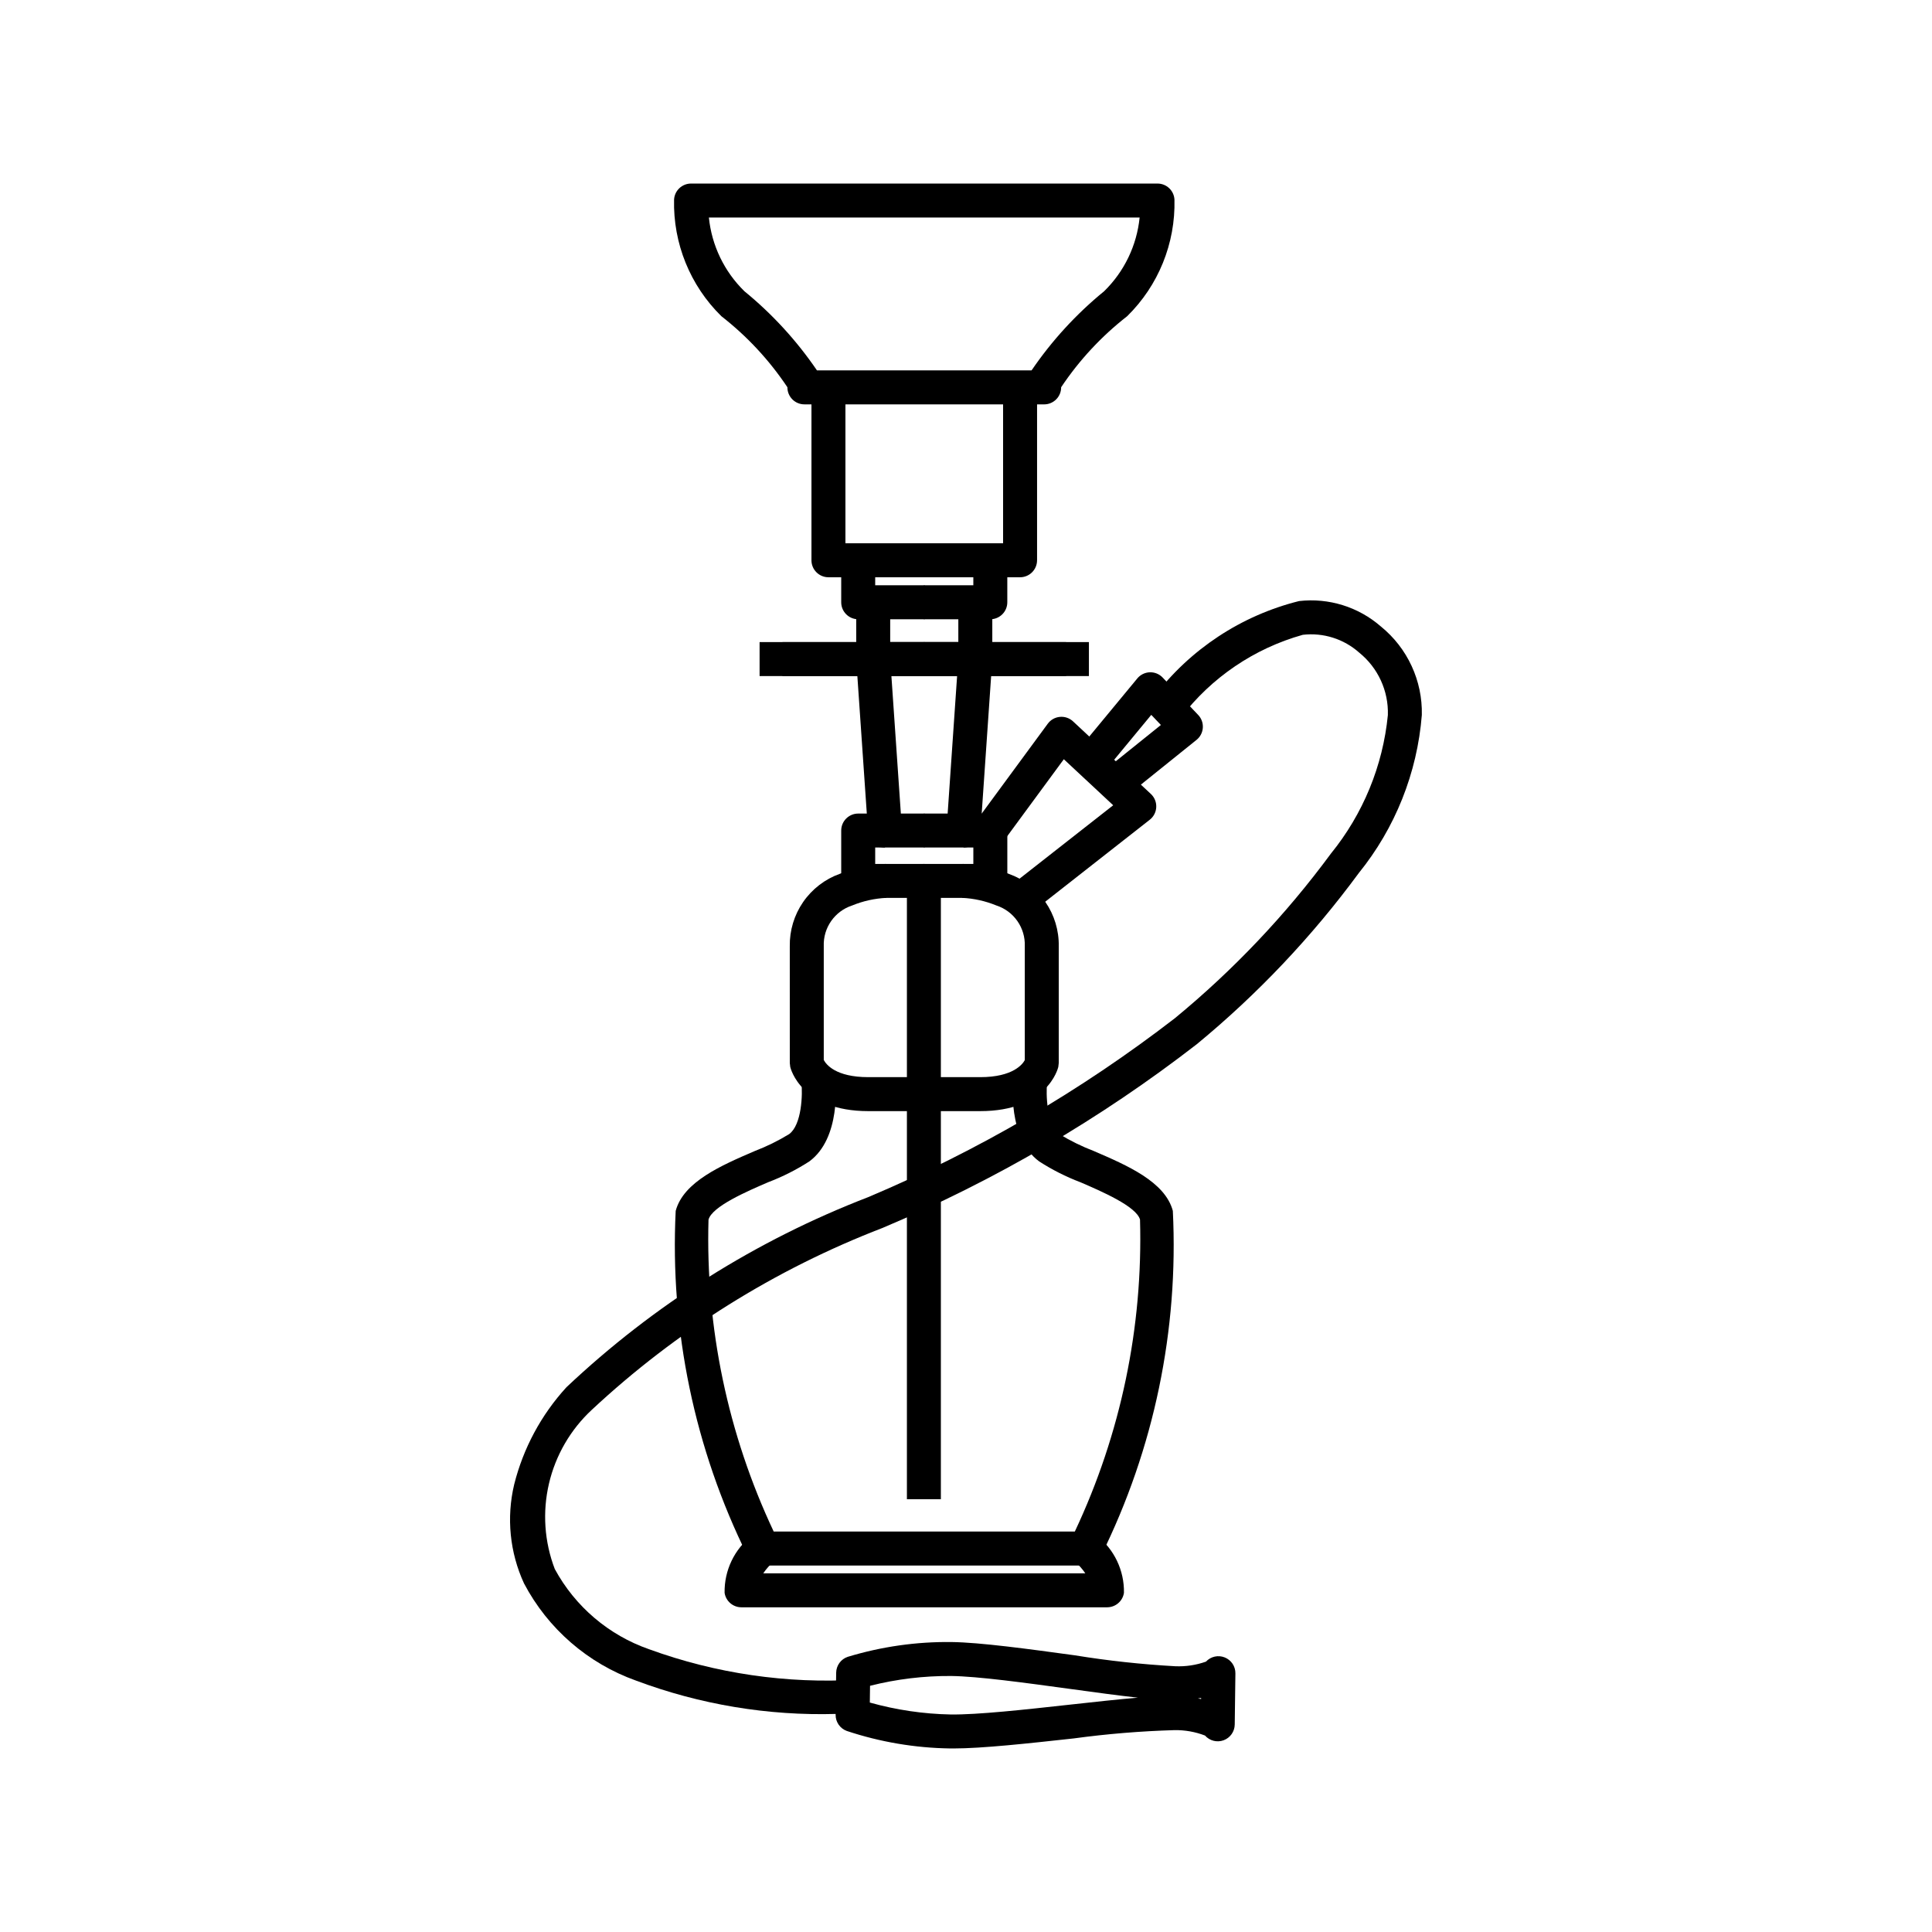 <?xml version="1.0" encoding="UTF-8"?>
<!-- Uploaded to: SVG Repo, www.svgrepo.com, Generator: SVG Repo Mixer Tools -->
<svg fill="#000000" width="800px" height="800px" version="1.1" viewBox="144 144 512 512" xmlns="http://www.w3.org/2000/svg">
 <g>
  <path d="m414.33 296.98h-50.785c-2.484 0-4.5-2.016-4.5-4.5v-45.82h9.004v41.32h41.781v-41.32h9.004v45.82h-0.004c0 2.488-2.016 4.5-4.5 4.5z"/>
  <path d="m420.71 251.16h-63.539c-1.199 0-2.348-0.477-3.191-1.328-0.848-0.852-1.316-2.004-1.309-3.203-4.785-7.172-10.695-13.531-17.496-18.828-8.281-8.121-12.82-19.312-12.539-30.91 0.137-2.383 2.109-4.246 4.496-4.246h123.62c2.387 0 4.359 1.863 4.492 4.246 0.285 11.594-4.254 22.789-12.535 30.91-6.801 5.301-12.711 11.656-17.496 18.828 0.008 1.199-0.461 2.352-1.309 3.203-0.844 0.852-1.992 1.332-3.191 1.332zm4.445-5.184m-72.434 0m7.781-3.816h56.871c5.367-7.879 11.844-14.945 19.23-20.977 5.332-5.207 8.66-12.121 9.41-19.535h-114.15c0.75 7.414 4.082 14.328 9.414 19.535 7.383 6.031 13.859 13.098 19.227 20.977z"/>
  <path d="m389.04 308.11h-17.609c-2.484 0-4.5-2.016-4.5-4.5v-11.137h9.004v6.633h13.105z"/>
  <path d="m389.04 323.16h-13.633c-2.484 0-4.5-2.016-4.5-4.5v-15.051h9.004v10.551h9.129z"/>
  <path d="m345.3 314.16h81.223v9.004h-81.223z"/>
  <path d="m389.04 368.6h-10.508c-2.367 0-4.328-1.832-4.488-4.191l-3.125-45.438 8.98-0.617 2.836 41.246h6.305z"/>
  <path d="m389.04 381.95h-17.609c-2.484 0-4.5-2.016-4.5-4.5v-13.348c0-2.484 2.016-4.5 4.5-4.5h7.102v9.004l-2.598-0.004v4.348h13.105z"/>
  <path d="m403.77 438.46h-29.656c-17.719 0-20.578-11.223-20.688-11.703l-0.121-1.035-0.004-30.953c-0.07-4.188 1.168-8.289 3.547-11.734 2.383-3.445 5.781-6.059 9.723-7.469 3.883-1.57 8.004-2.457 12.188-2.621l0.137 9c-3.106 0.152-6.164 0.828-9.039 2.008-4.656 1.508-7.742 5.926-7.551 10.816v30.129c0.598 1.152 3.102 4.559 11.809 4.559h29.656c8.766 0 11.277-3.512 11.809-4.512v-30.176c0.188-4.891-2.894-9.309-7.551-10.816-2.879-1.18-5.934-1.859-9.039-2.008l0.137-9h-0.004c4.184 0.164 8.309 1.051 12.188 2.621 3.941 1.41 7.344 4.023 9.723 7.465 2.379 3.445 3.621 7.551 3.547 11.738v30.953l-0.121 1.035c-0.113 0.48-2.969 11.703-20.688 11.703z"/>
  <path d="m431.72 558.88h-85.562c-1.742 0-3.332-1.004-4.074-2.582-14.027-28.348-20.574-59.809-19.02-91.398 2.062-7.727 12.09-12.047 20.945-15.859 3.172-1.215 6.231-2.719 9.129-4.492 3.324-2.457 3.613-10.469 3.234-13.965l8.945-1.008c0.184 1.621 1.551 16.016-6.828 22.207-3.438 2.219-7.098 4.066-10.918 5.519-5.562 2.394-14.871 6.406-15.805 9.914h-0.004c-0.809 28.527 5.109 56.844 17.277 82.66h79.805-0.004c12.168-25.812 18.086-54.133 17.277-82.66-0.934-3.508-10.246-7.516-15.805-9.914h-0.004c-3.82-1.449-7.481-3.301-10.918-5.516-8.379-6.191-7.012-20.586-6.828-22.207l8.945 1.012c-0.379 3.488-0.09 11.496 3.234 13.957 2.898 1.77 5.957 3.273 9.129 4.488 8.852 3.812 18.883 8.133 20.945 15.859 1.555 31.59-4.992 63.051-19.02 91.398-0.742 1.582-2.332 2.59-4.078 2.586z"/>
  <path d="m437.4 569.95h-96.922c-2.227 0-4.121-1.629-4.453-3.828-0.105-5.934 2.586-11.57 7.266-15.215l5.734 6.941-2.867-3.477 2.879 3.461h0.004c-1.059 0.91-1.988 1.957-2.769 3.113h85.344c-0.777-1.152-1.707-2.195-2.758-3.102l5.734-6.941c4.68 3.644 7.371 9.281 7.266 15.215-0.332 2.203-2.227 3.832-4.457 3.832z"/>
  <path d="m406.45 308.11h-17.613v-9.004h13.105v-6.633h9.004v11.137c0 2.484-2.016 4.496-4.496 4.5z"/>
  <path d="m402.47 323.16h-13.633v-9h9.129v-10.551h9.004v15.051c0 2.484-2.016 4.5-4.5 4.5z"/>
  <path d="m351.35 314.16h81.223v9.004h-81.223z"/>
  <path d="m399.34 368.6h-10.508v-9h6.305l2.836-41.246 8.98 0.617-3.125 45.438h0.004c-0.164 2.363-2.125 4.191-4.492 4.191z"/>
  <path d="m393.34 541.31h-9v-163.86c0-2.484 2.016-4.5 4.5-4.5h13.105v-4.348h-2.598v-9h7.106c2.484 0 4.5 2.016 4.5 4.5v13.348c0 2.488-2.016 4.5-4.5 4.5h-13.113z"/>
  <path d="m417.11 386.01-5.555-7.086 27.453-21.52-13.082-12.199-15.855 21.562-7.254-5.332 18.852-25.641c0.758-1.035 1.926-1.695 3.207-1.812 1.277-0.121 2.547 0.312 3.488 1.188l20.629 19.238c0.961 0.898 1.484 2.168 1.426 3.484-0.055 1.312-0.684 2.539-1.719 3.348z"/>
  <path d="m441.54 355.8-5.387-6.699-0.203 0.242-6.934-5.734 16.379-19.812h-0.004c0.82-0.992 2.027-1.586 3.316-1.633 1.285-0.043 2.531 0.465 3.418 1.402l9.41 9.906c0.867 0.91 1.312 2.144 1.227 3.398-0.082 1.258-0.688 2.418-1.668 3.207zm7.559-22.355-11.656 14.105 14.207-11.422z"/>
  <path d="m365.62 598.21c-18.09 0.52-36.109-2.481-53.055-8.828-12.781-4.562-23.379-13.758-29.699-25.77-3.777-8.203-4.691-17.434-2.602-26.219 2.406-9.598 7.16-18.449 13.84-25.75 23.121-21.832 50.277-38.941 79.945-50.375 29.035-12.242 56.363-28.184 81.309-47.43 15.531-12.777 29.414-27.43 41.344-43.621 8.523-10.492 13.777-23.258 15.098-36.711 0.203-6.402-2.609-12.527-7.594-16.551-4.082-3.633-9.52-5.352-14.949-4.723-12.875 3.606-24.223 11.309-32.332 21.938l-7.113-5.512c9.555-12.59 23.121-21.543 38.457-25.367 7.859-0.906 15.738 1.547 21.699 6.754 7.039 5.715 11.039 14.367 10.832 23.434-1.215 15.344-7.051 29.965-16.738 41.93-12.371 16.816-26.773 32.035-42.887 45.309-25.527 19.773-53.52 36.141-83.27 48.691-28.527 10.984-54.684 27.34-77.043 48.184-5.664 5.25-9.629 12.078-11.383 19.598-1.754 7.523-1.219 15.398 1.543 22.613 5.387 9.953 14.301 17.539 24.988 21.262 17.688 6.449 36.512 9.195 55.305 8.07l0.227 9z"/>
  <path d="m396.59 607.36-0.797-0.004c-9.312-0.133-18.551-1.699-27.387-4.637-1.797-0.656-2.981-2.375-2.957-4.285l0.145-11.152c0.027-1.914 1.258-3.602 3.07-4.207 8.914-2.707 18.188-4.031 27.5-3.918 7.672 0.102 20.391 1.84 32.691 3.523 8.816 1.434 17.699 2.398 26.613 2.891 2.762 0.117 5.519-0.297 8.125-1.223 1.27-1.363 3.246-1.809 4.973-1.113 1.73 0.691 2.856 2.375 2.828 4.238l-0.176 13.547c-0.023 1.863-1.191 3.516-2.938 4.164-1.75 0.645-3.711 0.148-4.941-1.25-2.582-0.988-5.328-1.477-8.094-1.434-8.926 0.262-17.828 0.992-26.676 2.195-11.922 1.309-24.234 2.664-31.98 2.664zm66.102-4.398m-0.004-0.012v0.008zm0-0.012v0.008zm0-0.008v0.008zm0-0.008v0.008zm-88.176-7.727c6.977 1.957 14.172 3.019 21.418 3.16 7.113 0.094 19.602-1.281 31.672-2.613 6.676-0.734 12.855-1.418 17.957-1.84-5.086-0.555-11.246-1.398-17.902-2.309-12.031-1.645-24.473-3.348-31.594-3.438-7.246-0.047-14.469 0.824-21.492 2.598zm86.957-1.086 0.836 0.152v-0.285zm1.434-8.785v0.008zm0-0.008v0.008zm0-0.008v0.008z"/>
 </g>
</svg>